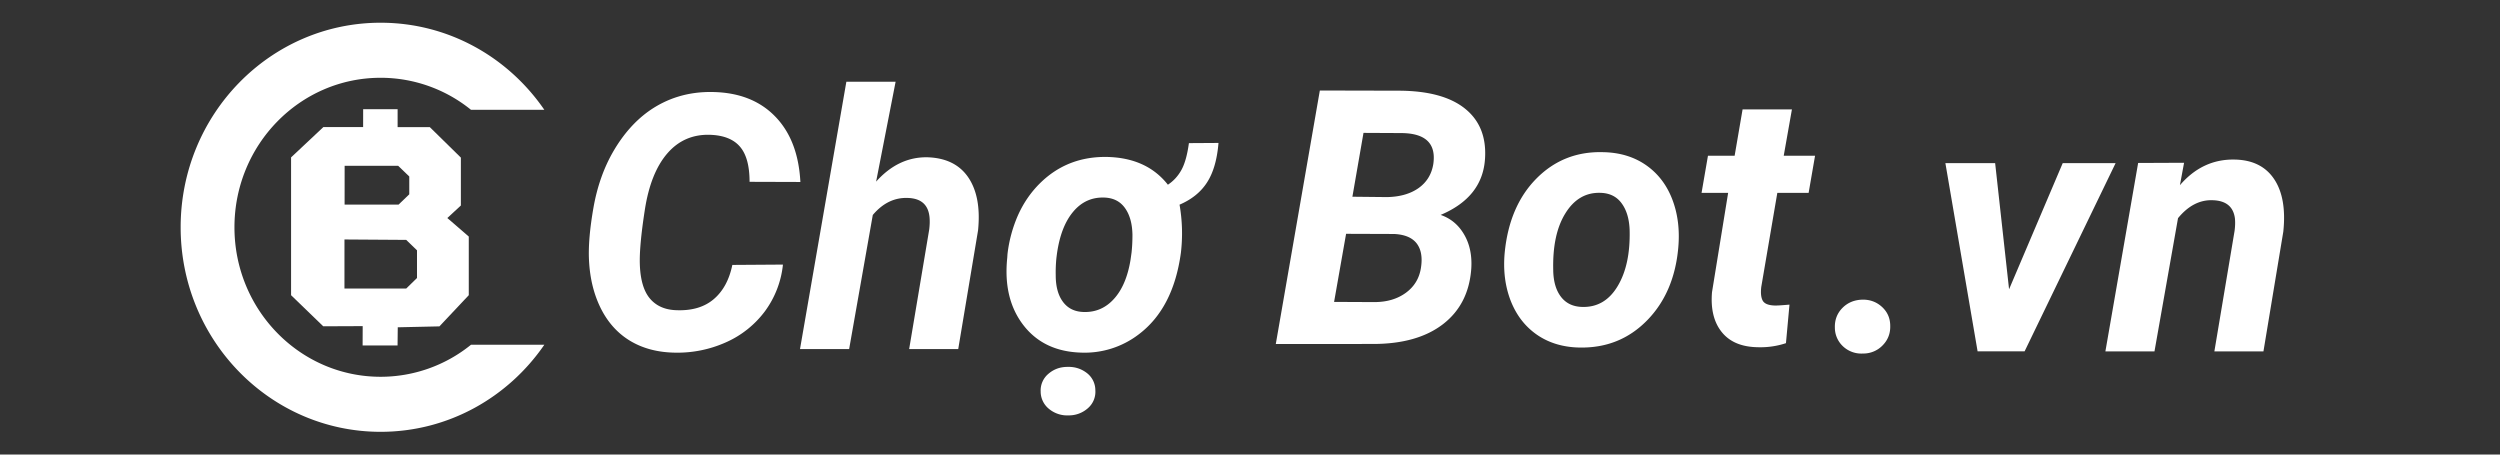 <svg xmlns="http://www.w3.org/2000/svg" xml:space="preserve" width="137.5" height="25"
    style="fill-rule:evenodd;clip-rule:evenodd"
    viewBox="0 0 137.5 25">
    <rect x="0" y="0" width="137.5" height="25" fill="#333333" stroke="none"/>
    <path
        d="M20.935 1.25c3.723 0 7.014 1.892 9.003 4.789h-4.034a7.891 7.891 0 0 0 -4.97 -1.761c-4.44 0 -8.039 3.681 -8.039 8.223 0 4.54 3.599 8.222 8.039 8.222a7.891 7.891 0 0 0 4.97 -1.761h4.034c-1.989 2.895 -5.28 4.788 -9.003 4.788 -6.074 0 -10.999 -5.038 -10.999 -11.25 0 -6.214 4.925 -11.25 10.999 -11.25"
        style="fill:#ffffff" />
    <path
        d="m19.948 17.937 -2.17 0.009 -1.769 -1.71v-7.58l1.776 -1.667h2.187l0.002 -0.985h1.895v0.987h1.77l1.709 1.677v2.634l-0.745 0.689 1.18 1.019v3.225l-1.615 1.715 -2.291 0.051 -0.011 0.998h-1.922zm-1.002 -4.766 3.395 0.023 0.594 0.573v1.523l-0.594 0.581H18.945zm0.009 -4.051h2.945l0.61 0.587v0.98l-0.589 0.567H18.953z"
        style="fill:#ffffff" />
    <path
        d="m70.169 18.919 2.422 -13.941 4.348 0.01q2.422 0.01 3.636 0.986 1.216 0.976 1.101 2.751 -0.131 2.12 -2.44 3.095 0.834 0.289 1.29 1.076 0.461 0.787 0.395 1.862 -0.134 1.969 -1.548 3.065 -1.412 1.094 -3.853 1.095zm3.866 -6.059 -0.66 3.745 2.212 0.01q1.034 0 1.733 -0.51 0.701 -0.511 0.833 -1.38 0.133 -0.853 -0.235 -1.336 -0.369 -0.478 -1.239 -0.52zm0.347 -2.04 1.906 0.02q1.06 -0.02 1.735 -0.497 0.676 -0.483 0.81 -1.33 0.239 -1.685 -1.772 -1.694l-2.069 -0.01zm13.775 -2.451q1.37 0.022 2.359 0.702 0.994 0.686 1.458 1.89 0.462 1.2 0.331 2.666 -0.222 2.473 -1.719 3.998 -1.5 1.528 -3.7 1.49 -1.352 -0.022 -2.336 -0.692 -0.987 -0.677 -1.459 -1.874 -0.465 -1.199 -0.333 -2.644 0.248 -2.567 1.742 -4.081 1.495 -1.511 3.656 -1.455m-2.728 6.514q0.019 0.917 0.431 1.448 0.41 0.53 1.16 0.55 1.245 0.037 1.951 -1.141 0.71 -1.18 0.66 -3.101 -0.036 -0.916 -0.445 -1.464 -0.405 -0.55 -1.162 -0.569 -1.208 -0.037 -1.928 1.13c-0.484 0.781 -0.702 1.831 -0.666 3.148m13.127 -8.866 -0.451 2.549h1.723l-0.353 2.04h-1.722l-0.883 5.174q-0.058 0.49 0.075 0.745 0.135 0.258 0.653 0.277 0.151 0.01 0.824 -0.049l-0.194 2.12a4.453 4.453 0 0 1 -1.551 0.223q-1.328 -0.02 -1.981 -0.834 -0.652 -0.81 -0.535 -2.197l0.887 -5.46h-1.462l0.352 -2.04h1.467l0.437 -2.549z"
        style="fill:#ffffff" />
    <path
        d="M43.062 14.552a5.234 5.234 0 0 1 -0.987 2.562 5.391 5.391 0 0 1 -2.144 1.712 6.523 6.523 0 0 1 -2.852 0.569q-1.377 -0.03 -2.402 -0.637 -1.025 -0.61 -1.614 -1.761 -0.589 -1.158 -0.667 -2.661 -0.062 -1.175 0.247 -2.931 0.312 -1.752 1.11 -3.114 0.8 -1.361 1.902 -2.158 1.55 -1.109 3.539 -1.072 2.166 0.037 3.435 1.34 1.27 1.299 1.392 3.608l-2.795 -0.009q0 -1.323 -0.53 -1.935 -0.525 -0.611 -1.634 -0.65 -1.436 -0.048 -2.362 1.026t-1.239 3.131q-0.309 2.005 -0.269 3 0.049 1.264 0.566 1.862t1.444 0.627q1.283 0.05 2.056 -0.609 0.769 -0.656 1.02 -1.881zm5.124 -4.562q1.216 -1.359 2.803 -1.34 1.539 0.041 2.265 1.105 0.725 1.069 0.539 2.915l-1.091 6.53h-2.699l1.101 -6.562q0.049 -0.373 0.02 -0.69 -0.099 -1.033 -1.206 -1.061 -1.092 -0.037 -1.915 0.937l-1.301 7.376H44l2.55 -14.706h2.709zm7.226 3.984a7.422 7.422 0 0 1 0.584 -2.15q0.451 -0.999 1.197 -1.739 1.506 -1.491 3.697 -1.453 2.184 0.05 3.344 1.528 0.465 -0.308 0.745 -0.814 0.28 -0.509 0.411 -1.474l1.627 -0.01q-0.112 1.369 -0.627 2.167 -0.51 0.798 -1.515 1.228a9.141 9.141 0 0 1 0.075 2.64q-0.413 3.053 -2.317 4.491a4.891 4.891 0 0 1 -3.166 1.006q-2.06 -0.059 -3.18 -1.51t-0.889 -3.7zm2.692 0.202a7.813 7.813 0 0 0 -0.039 0.965q0 0.93 0.401 1.464 0.4 0.537 1.141 0.555 0.985 0.028 1.662 -0.722 0.683 -0.75 0.912 -2.158l0.055 -0.392q0.049 -0.449 0.049 -0.976 -0.017 -0.927 -0.417 -1.477 -0.397 -0.549 -1.144 -0.569 -1.024 -0.03 -1.702 0.784 -0.683 0.814 -0.892 2.324zm-0.866 7.38a1.195 1.195 0 0 1 0.422 -0.994q0.441 -0.383 1.052 -0.383 0.595 -0.019 1.056 0.33a1.195 1.195 0 0 1 0.476 0.951 1.195 1.195 0 0 1 -0.422 1.002 1.563 1.563 0 0 1 -1.052 0.384 1.563 1.563 0 0 1 -1.069 -0.351 1.227 1.227 0 0 1 -0.464 -0.94m45.175 -5.074q0.642 -0.017 1.095 0.397 0.456 0.417 0.456 1.047 0.015 0.633 -0.422 1.074a1.469 1.469 0 0 1 -1.081 0.445 1.469 1.469 0 0 1 -1.081 -0.383 1.406 1.406 0 0 1 -0.461 -1.039q-0.019 -0.641 0.411 -1.081 0.43 -0.437 1.083 -0.459m8.087 -0.572 2.951 -6.939h2.909l-5.006 10.353h-2.585l-1.772 -10.353h2.737zm9.625 -6.958 -0.228 1.233q1.245 -1.448 3.016 -1.409 1.464 0.028 2.164 1.072t0.506 2.892l-1.092 6.585h-2.699l1.111 -6.627q0.049 -0.372 0.02 -0.68 -0.123 -0.975 -1.226 -1.006 -1.062 -0.039 -1.905 0.987l-1.294 7.326h-2.7l1.801 -10.362z"
        style="fill:#ffffff;fill-rule:nonzero" />
</svg>

